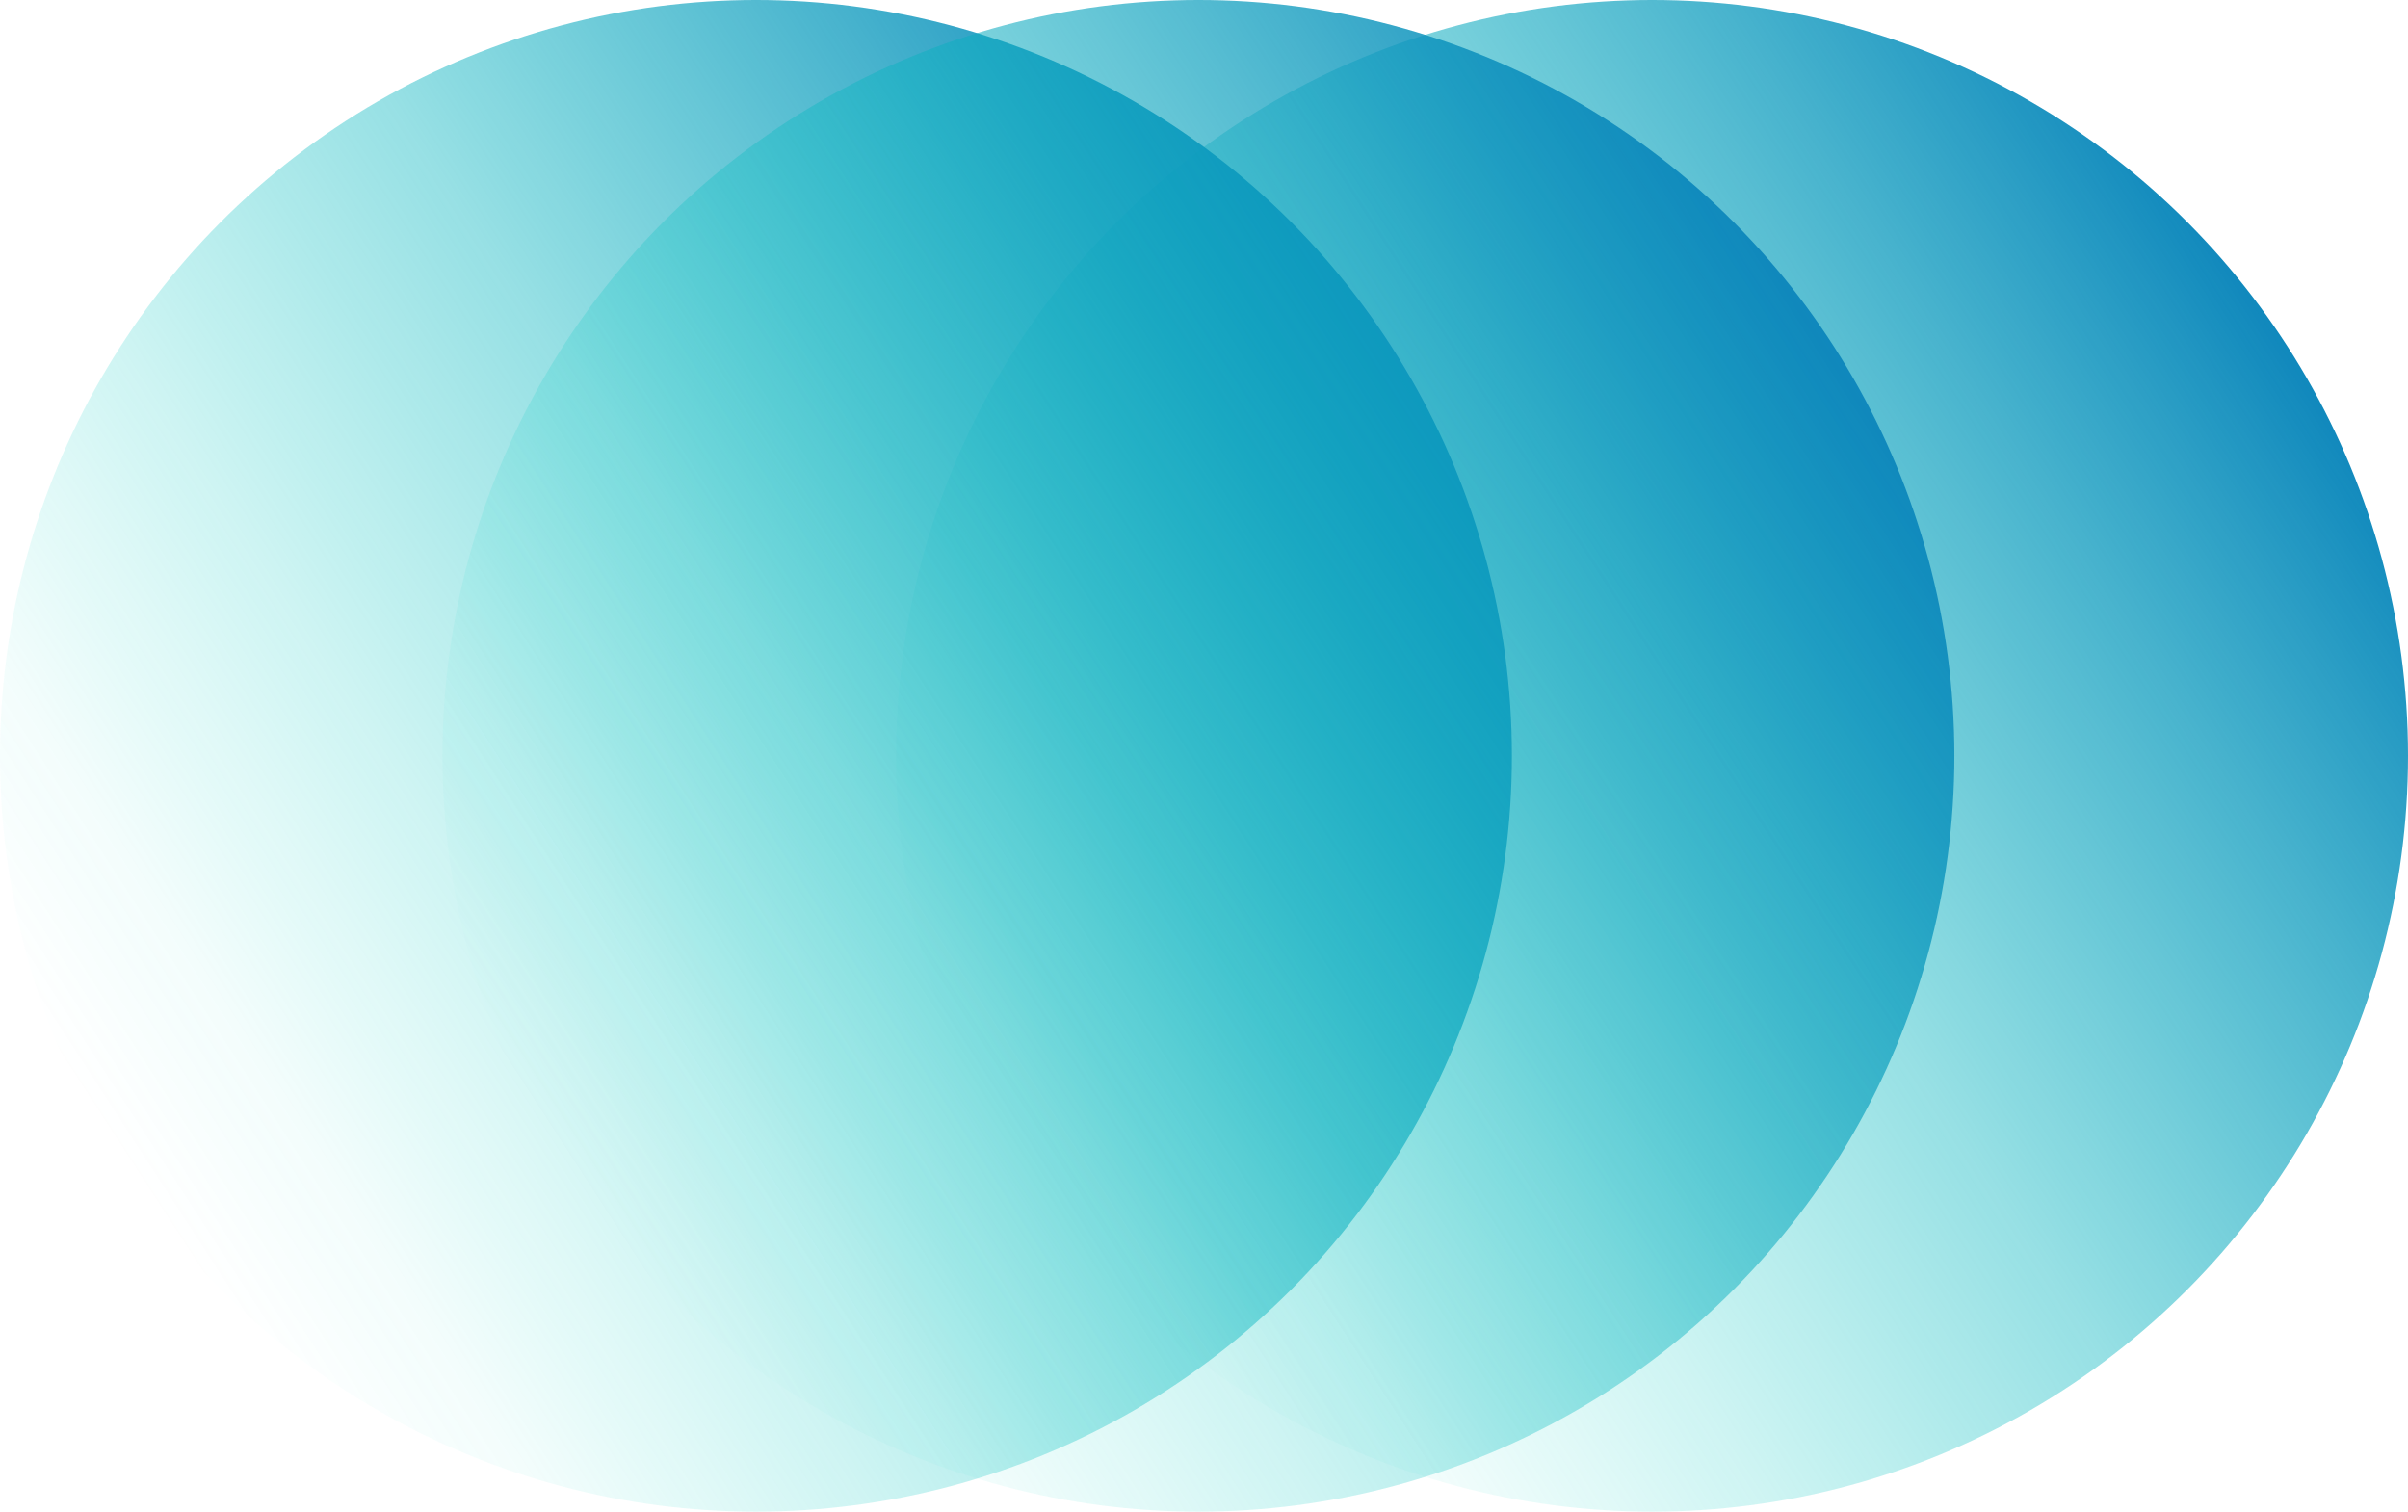 <?xml version="1.0" encoding="UTF-8"?> <svg xmlns="http://www.w3.org/2000/svg" xmlns:xlink="http://www.w3.org/1999/xlink" viewBox="0 0 73.36 46.07"><defs><style>.cls-1{fill:url(#Degradado_sin_nombre_172);}.cls-2{fill:url(#Degradado_sin_nombre_172-2);}.cls-3{fill:url(#Degradado_sin_nombre_172-3);}</style><linearGradient id="Degradado_sin_nombre_172" x1="-3655.54" y1="3146.47" x2="-3609.48" y2="3146.47" gradientTransform="translate(1385.77 -4593.45) rotate(-32.97)" gradientUnits="userSpaceOnUse"><stop offset="0" stop-color="#0cdbc5" stop-opacity="0"></stop><stop offset="0.11" stop-color="#0cd7c5" stop-opacity="0.05"></stop><stop offset="0.29" stop-color="#0dcac3" stop-opacity="0.2"></stop><stop offset="0.53" stop-color="#0db7c1" stop-opacity="0.43"></stop><stop offset="0.8" stop-color="#0e9cbe" stop-opacity="0.75"></stop><stop offset="1" stop-color="#0f87bc"></stop></linearGradient><linearGradient id="Degradado_sin_nombre_172-2" x1="-3678.44" y1="3131.61" x2="-3632.38" y2="3131.61" xlink:href="#Degradado_sin_nombre_172"></linearGradient><linearGradient id="Degradado_sin_nombre_172-3" x1="-3667.13" y1="3138.95" x2="-3621.07" y2="3138.95" xlink:href="#Degradado_sin_nombre_172"></linearGradient></defs><title>Icono trazabilidad</title><g id="Capa_2" data-name="Capa 2"><g id="Ilustraciónes_y_fotos" data-name="Ilustraciónes y fotos"><circle class="cls-1" cx="50.33" cy="23.03" r="23.03"></circle><circle class="cls-2" cx="23.03" cy="23.03" r="23.03"></circle><circle class="cls-3" cx="36.51" cy="23.03" r="23.03"></circle></g></g></svg> 